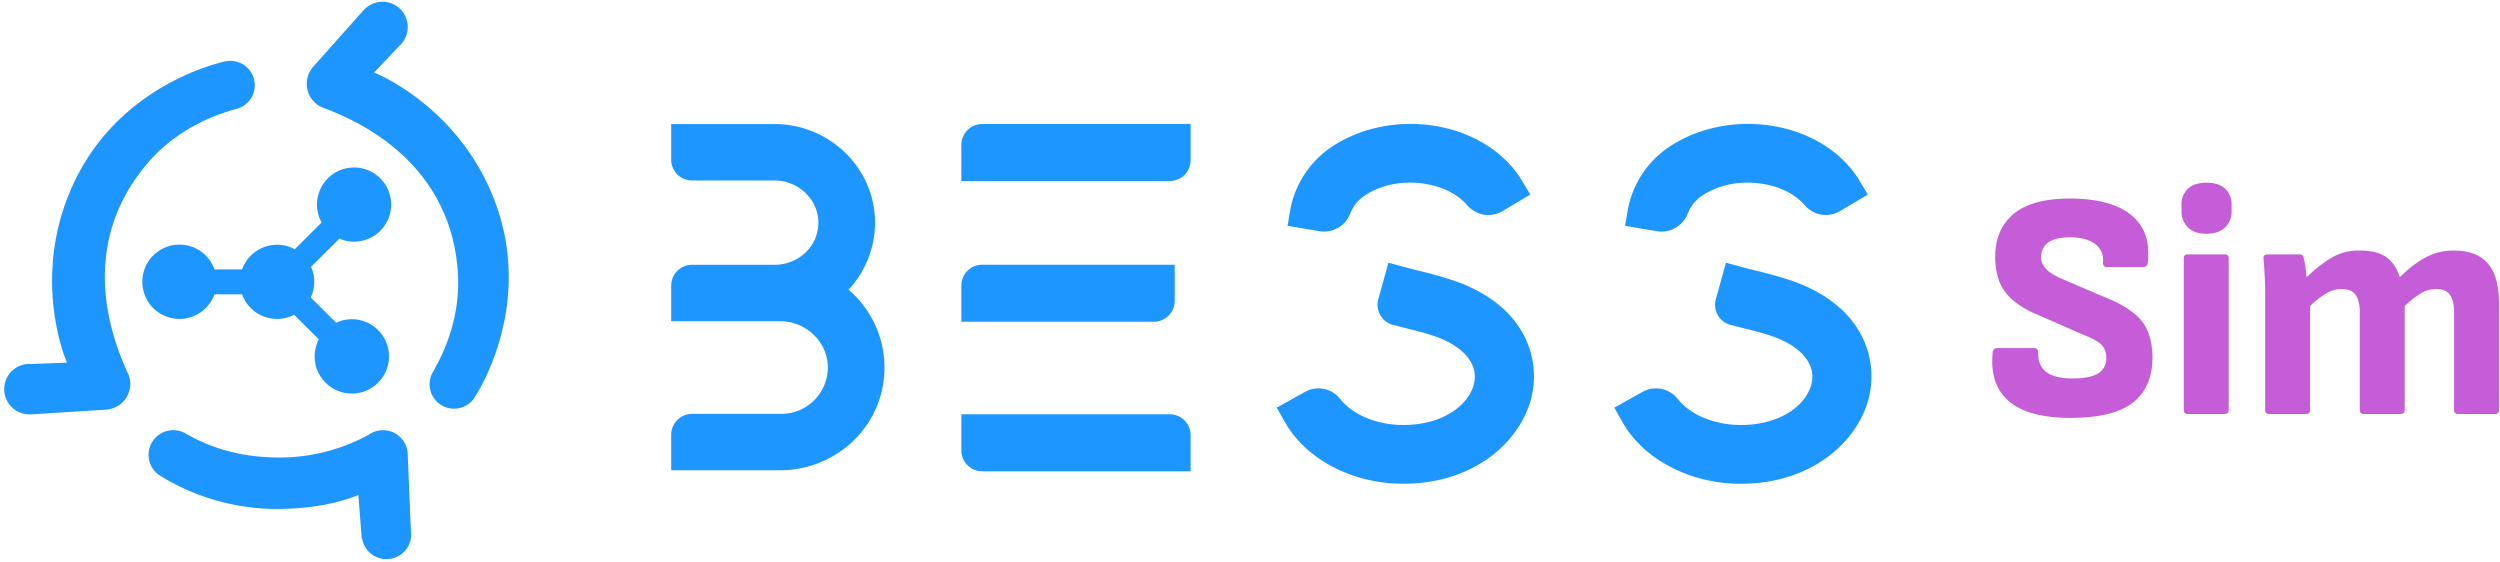 <svg xmlns="http://www.w3.org/2000/svg" width="1200" height="270" viewBox="0 0 1200 270">
  <defs>
    <style>
      .cls-1 {
        fill: #c55dd8;
      }

      .cls-1, .cls-2 {
        fill-rule: evenodd;
      }

      .cls-2 {
        fill: #1d96ff;
      }
    </style>
  </defs>
  <path id="Sim" class="cls-1" d="M1023.73,193.289q9.3-7.287,9.45-21.242a35.585,35.585,0,0,0-1.86-12.016,21.664,21.664,0,0,0-6.43-9.148,46.629,46.629,0,0,0-12.17-7.21l-22.163-9.458a35.1,35.1,0,0,1-6.356-3.334,11.4,11.4,0,0,1-3.41-3.488,8.542,8.542,0,0,1,2.558-11.164q3.487-2.325,10.308-2.325,7.749,0,11.933,3.178a9.355,9.355,0,0,1,3.88,8.45,2.828,2.828,0,0,0,.31,2.016,1.621,1.621,0,0,0,1.39.62H1029q1.86,0,2.01-2.636,0.93-10.233-3.17-16.823t-12.79-10q-8.685-3.409-21.7-3.411-17.671,0-26.584,7.209t-9.069,20.544a33.7,33.7,0,0,0,1.861,11.707,22.7,22.7,0,0,0,6.355,9.07,43.455,43.455,0,0,0,12.246,7.287l22.324,9.769a33.4,33.4,0,0,1,6.35,3.1,9.2,9.2,0,0,1,3.26,3.411,9.6,9.6,0,0,1,.93,4.341,8.174,8.174,0,0,1-3.95,7.52q-3.96,2.406-12.328,2.4-8.527,0-12.556-3.1t-3.875-9.3q0-2.169-2.015-2.17H958.624q-2.016,0-2.17,2.48-1.395,15.2,7.906,23.1t29.452,7.907Q1014.419,200.576,1023.73,193.289Zm44.02,5.427a1.786,1.786,0,0,0,2.02-2.016V123.982a1.721,1.721,0,0,0-2.02-1.861h-17.52a1.714,1.714,0,0,0-2.01,1.861V196.7a1.779,1.779,0,0,0,2.01,2.016h17.52Zm0.31-89.541a10.635,10.635,0,0,0,3.1-7.985V98.4a10.136,10.136,0,0,0-3.1-7.83c-2.07-1.911-5.06-2.868-8.99-2.868q-5.73,0-8.84,2.868a10.171,10.171,0,0,0-3.1,7.83v2.791a10.673,10.673,0,0,0,3.1,7.985q3.105,3.022,8.84,3.023Q1064.965,112.2,1068.06,109.175Zm38.75,89.541a1.782,1.782,0,0,0,2.02-2.016V146.929a41.26,41.26,0,0,1,7.83-6.124,14.6,14.6,0,0,1,7.36-2.094q4.65,0,6.66,2.791t2.02,8.373V196.7a1.782,1.782,0,0,0,2.02,2.016h17.51a1.786,1.786,0,0,0,2.02-2.016V146.929a42.653,42.653,0,0,1,7.75-6.124,14.449,14.449,0,0,1,7.44-2.094q4.485,0,6.51,2.791t2.01,8.373V196.7a1.782,1.782,0,0,0,2.02,2.016h17.51a1.782,1.782,0,0,0,2.02-2.016V145.534q0-13.024-5.43-19.149-5.415-6.123-16.12-6.124a28.21,28.21,0,0,0-14.18,3.566,53.333,53.333,0,0,0-11.86,9.3q-2.01-6.513-6.51-9.691t-12.71-3.178a25.98,25.98,0,0,0-14.03,3.721,68.942,68.942,0,0,0-11.55,9.148q-0.15-2.479-.54-5.039c-0.26-1.706-.54-3.23-0.85-4.574a1.789,1.789,0,0,0-2.02-1.4h-15.34q-2.175,0-1.86,2.171,0.3,3.721.54,8.218t0.23,9.3V196.7a1.782,1.782,0,0,0,2.02,2.016h17.51Z"/>
  <path id="BESS" class="cls-2" d="M424.525,178.5c-1.106,26.485-23.2,47.232-50.315,47.232H322.171V208.646a10.008,10.008,0,0,1,10.032-9.985h42.819a22.327,22.327,0,0,0,22.339-22.923c-0.352-11.9-10.662-21.571-22.981-21.571H322.171V137.081A10.009,10.009,0,0,1,332.2,127.1h39.668c9.344,0,17.822-6.04,20.255-15.019a19.555,19.555,0,0,0-5.134-19.1,21.435,21.435,0,0,0-15.14-6.361H332.2a10.008,10.008,0,0,1-10.032-9.985V59.543h49.54c26.482,0,48.158,21.094,48.317,47.021a47.3,47.3,0,0,1-12.719,32.483A49.3,49.3,0,0,1,424.525,178.5ZM461.456,69.513a10.008,10.008,0,0,1,10.031-9.985H571.5V76.919A10.008,10.008,0,0,1,561.463,86.9H461.456V69.513Zm102.4,74.939a10.009,10.009,0,0,1-10.032,9.985H461.456V137.044a10.009,10.009,0,0,1,10.031-9.986h92.374v17.394Zm-2.394,54.4a10.009,10.009,0,0,1,10.032,9.985v17.392H471.491a10.008,10.008,0,0,1-10.031-9.984V198.854H561.467Zm55.19,3.578-3.809-6.763,13.49-7.516a13.238,13.238,0,0,1,16.941,3.314c6.1,7.726,17.714,12.525,30.311,12.525,20,0,32.311-10.433,34.128-20.734,1.554-8.842-5.348-16.936-18.468-21.652-4.582-1.646-9.485-2.865-14.677-4.157l-2.483-.623-3.3-.833a9.98,9.98,0,0,1-7.2-12.338l0.9-3.232,3.959-14.335,7.51,2.054c2.4,0.658,4.883,1.278,7.3,1.878a180.608,180.608,0,0,1,17.636,5.049c31.958,11.489,39.935,34.938,36.751,53.05-3.85,21.906-26.4,44.078-62.048,44.078C649.178,232.2,626.83,220.51,616.657,202.432Zm16.727-91.449L618.03,108.4l1.3-7.646a46.437,46.437,0,0,1,18.55-29.331c14.726-10.487,34.9-14.384,53.975-10.422,16.876,3.5,30.976,12.881,38.7,25.731l3.993,6.654-13.29,7.9a13.3,13.3,0,0,1-16.979-2.777c-4.068-4.787-10.534-8.3-18.216-9.9-11.455-2.382-23.3-.228-31.693,5.749a18.4,18.4,0,0,0-6.281,8.2,13.49,13.49,0,0,1-12.5,8.6A13.213,13.213,0,0,1,633.384,110.983Zm145.284,91.449-3.81-6.763,13.49-7.516a13.239,13.239,0,0,1,16.942,3.314c6.1,7.726,17.713,12.525,30.309,12.525,20.006,0,32.313-10.433,34.129-20.734,1.554-8.842-5.348-16.936-18.468-21.652-4.582-1.646-9.484-2.865-14.677-4.157l-2.483-.623-3.3-.833a9.98,9.98,0,0,1-7.2-12.338l0.9-3.232,3.959-14.335,7.51,2.054c2.4,0.658,4.884,1.278,7.3,1.878a180.529,180.529,0,0,1,17.636,5.049c31.958,11.489,39.935,34.938,36.751,53.05C893.8,210.025,871.248,232.2,835.6,232.2,811.188,232.2,788.84,220.51,778.668,202.432Zm16.726-91.449L780.041,108.4l1.3-7.646a46.432,46.432,0,0,1,18.549-29.331c14.726-10.487,34.9-14.384,53.975-10.422,16.876,3.5,30.977,12.881,38.7,25.731l3.993,6.654-13.29,7.9a13.3,13.3,0,0,1-16.979-2.777c-4.068-4.787-10.534-8.3-18.216-9.9-11.455-2.382-23.3-.228-31.692,5.749a18.405,18.405,0,0,0-6.282,8.2,13.49,13.49,0,0,1-12.5,8.6A13.222,13.222,0,0,1,795.394,110.983Z"/>
  <path id="_2" data-name="2" class="cls-2" d="M168.878,153.224a17.8,17.8,0,0,0-7.534,1.682l-12.159-12.132-0.027.02a17.634,17.634,0,0,0,.149-14.7L162.9,114.53a17.8,17.8,0,1,0-8.535-7.749l-12.878,12.847h0a17.85,17.85,0,0,0-25.295,9.73v-0.051H102.954c0-.007,0-0.013,0-0.02a17.831,17.831,0,1,0,0,11.929v0.052h13.239v-0.052a17.823,17.823,0,0,0,25.016,9.864l11.822,11.794A17.84,17.84,0,1,0,168.878,153.224Z"/>
  <path id="_1" data-name="1" class="cls-2" d="M197.336,257.147c0.01-.2.03-0.4,0.03-0.6a11.767,11.767,0,0,0-.123-1.614l-1.528-36.447c0-.053.008-0.105,0.008-0.158a11.969,11.969,0,0,0-.067-1.248v-0.022a0,0,0,0,0,0,0,11.862,11.862,0,0,0-16.553-9.568l0,0-0.048.026a11.943,11.943,0,0,0-1.934,1.082,89.447,89.447,0,0,1-46.864,10.93c-20.165-.7-33.283-6.986-40.9-11.295-0.242-.148-0.488-0.29-0.741-0.422l-0.124-.07,0,0.009a11.836,11.836,0,0,0-11.8,20.481h0a106.921,106.921,0,0,0,56.281,16.062c17.449-.072,30.409-3.12,39.028-6.708l1.643,20.9,0.17-.01a11.853,11.853,0,0,0,23.529-1.28h0ZM209.62,192.7a11.747,11.747,0,0,0,18.06-1.676l0,0c0.01-.017.026-0.043,0.038-0.06,0.033-.05.062-0.1,0.1-0.151,3.5-5.5,27.561-45.507,10.086-93.192-15.781-43.061-52.078-60.269-58.3-62.8l11.811-12.582c0.192-.167.386-0.328,0.568-0.508A12.118,12.118,0,1,0,174.889,4.557l-0.047-.046L149.76,32.694c0,0.036,0,.075,0,0.11a12.318,12.318,0,0,0,6.312,19.268c39.634,15.117,61.451,43.148,63.7,78.72,1.34,21.14-6.345,38.093-11.95,47.713l0.008,0.013A11.7,11.7,0,0,0,209.62,192.7ZM122.3,40.928a11.737,11.737,0,0,0-14-11.5s0,0,0-.005l-0.068.016c-0.06.011-.116,0.027-0.175,0.039-6.368,1.448-51.693,12.931-72.957,59.058-19.2,41.656-5.588,79.377-2.956,85.547l-17.267.629c-0.253-.016-0.5-0.038-0.761-0.038a12.1,12.1,0,1,0,0,24.209v0.065l37.7-2.377c0.026-.023.051-0.055,0.077-0.079a12.311,12.311,0,0,0,9.124-18.111C43.555,139.793,47.861,104.565,71.376,77.733c13.974-15.946,31.4-22.579,42.17-25.468l0-.016A11.721,11.721,0,0,0,122.3,40.928Z"/>
</svg>
